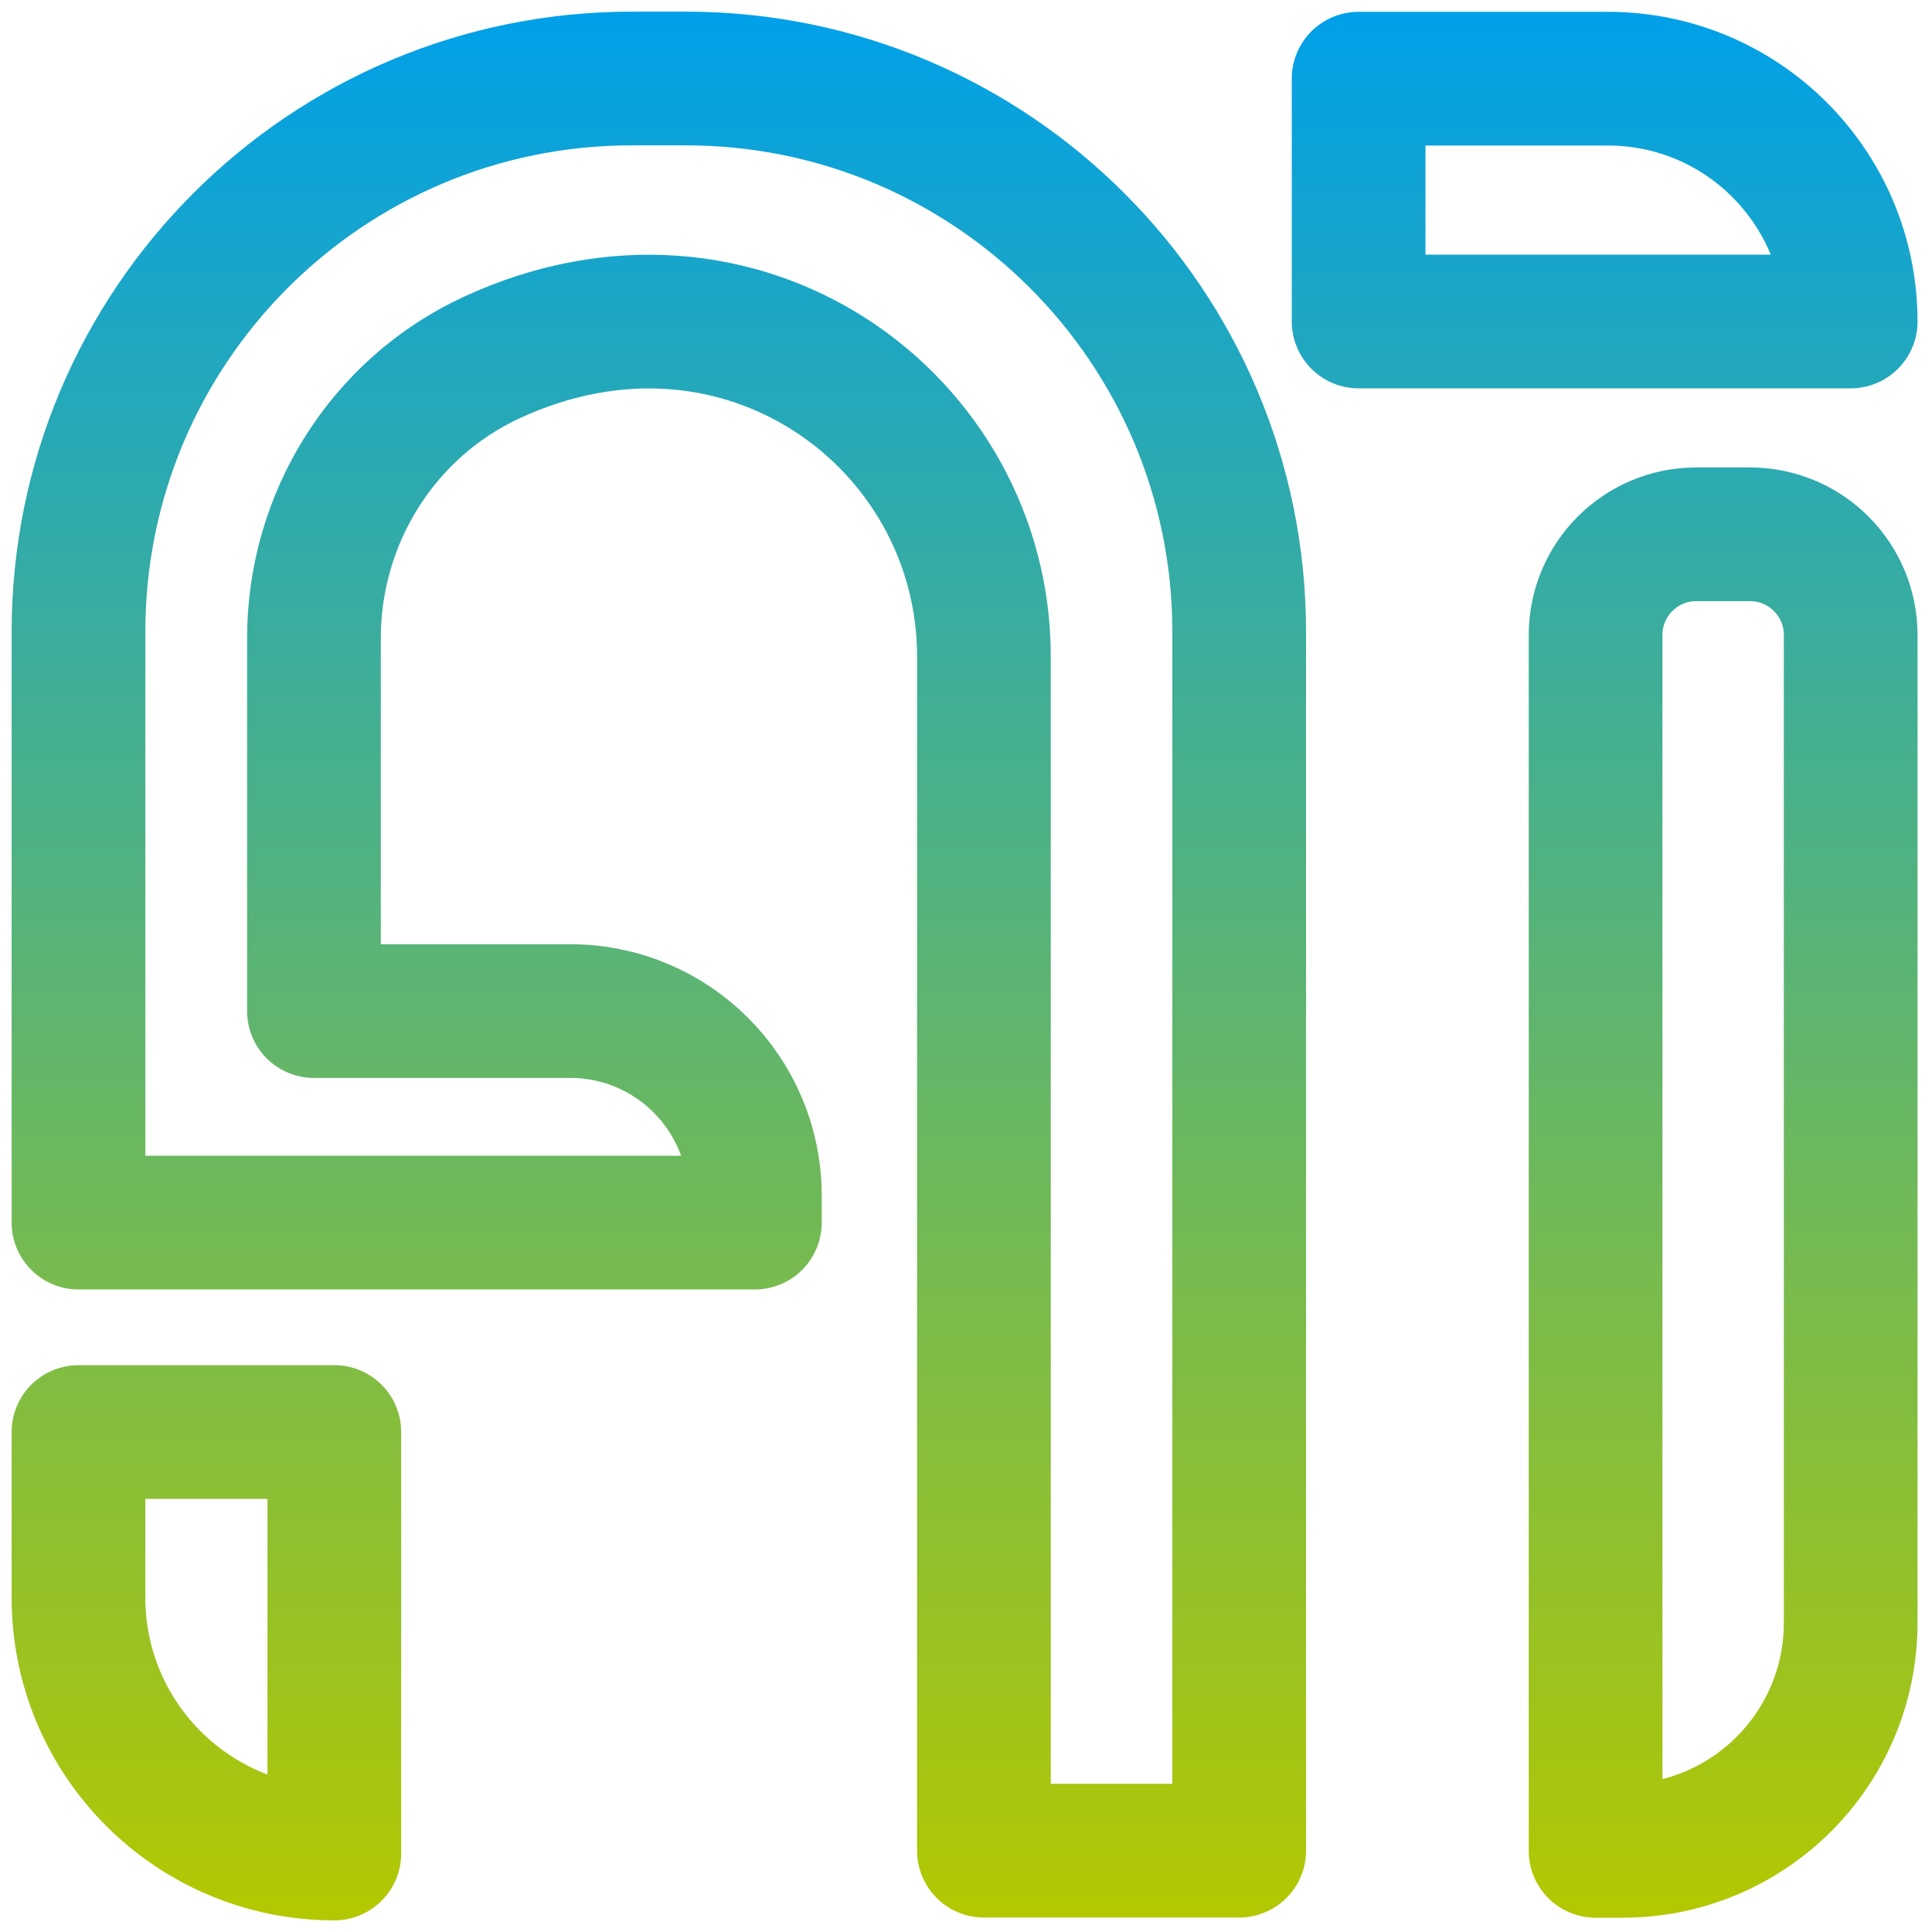 <?xml version="1.0" encoding="utf-8"?>
<!-- Generator: Adobe Illustrator 27.0.0, SVG Export Plug-In . SVG Version: 6.00 Build 0)  -->
<svg version="1.1" id="Base" xmlns="http://www.w3.org/2000/svg" xmlns:xlink="http://www.w3.org/1999/xlink" x="0px" y="0px"
	 viewBox="0 0 1024 1024" style="enable-background:new 0 0 1024 1024;" xml:space="preserve">
<style type="text/css">
	.st0{fill:none;stroke:url(#SVGID_1_);stroke-width:70.866;stroke-linecap:round;stroke-linejoin:round;stroke-miterlimit:10;}
</style>
<linearGradient id="SVGID_1_" gradientUnits="userSpaceOnUse" x1="511.271" y1="6.249" x2="511.271" y2="1017.751">
	<stop  offset="0" style="stop-color:#00A0E9"/>
	<stop  offset="1" style="stop-color:#B4C800"/>
</linearGradient>
<path class="st0" d="M41.6,647.9v-313c0-162,131.3-293.3,293.3-293.3h28.6c162,0,293.3,131.3,293.3,293.3v646H521.5V348
	c0-124.9-128.9-219.6-260.9-158.5c-57.7,26.7-94.2,85.1-94.2,148.7l0,197.7h135.9c54,0,97.8,43.8,97.8,97.8v14.3H166.4H41.6z
	 M852.2,41.7H720.1v128.7h260.8v0C980.9,99.3,923.3,41.7,852.2,41.7z M41.6,759v87.8c0,74.9,60.7,135.6,135.6,135.6h0V759H41.6z
	 M860,981c66.8,0,120.9-54.1,120.9-120.9V336.5c0-29.4-23.9-53.3-53.3-53.3H899c-29.4,0-53.3,23.9-53.3,53.3V981H860z"/>
</svg>
